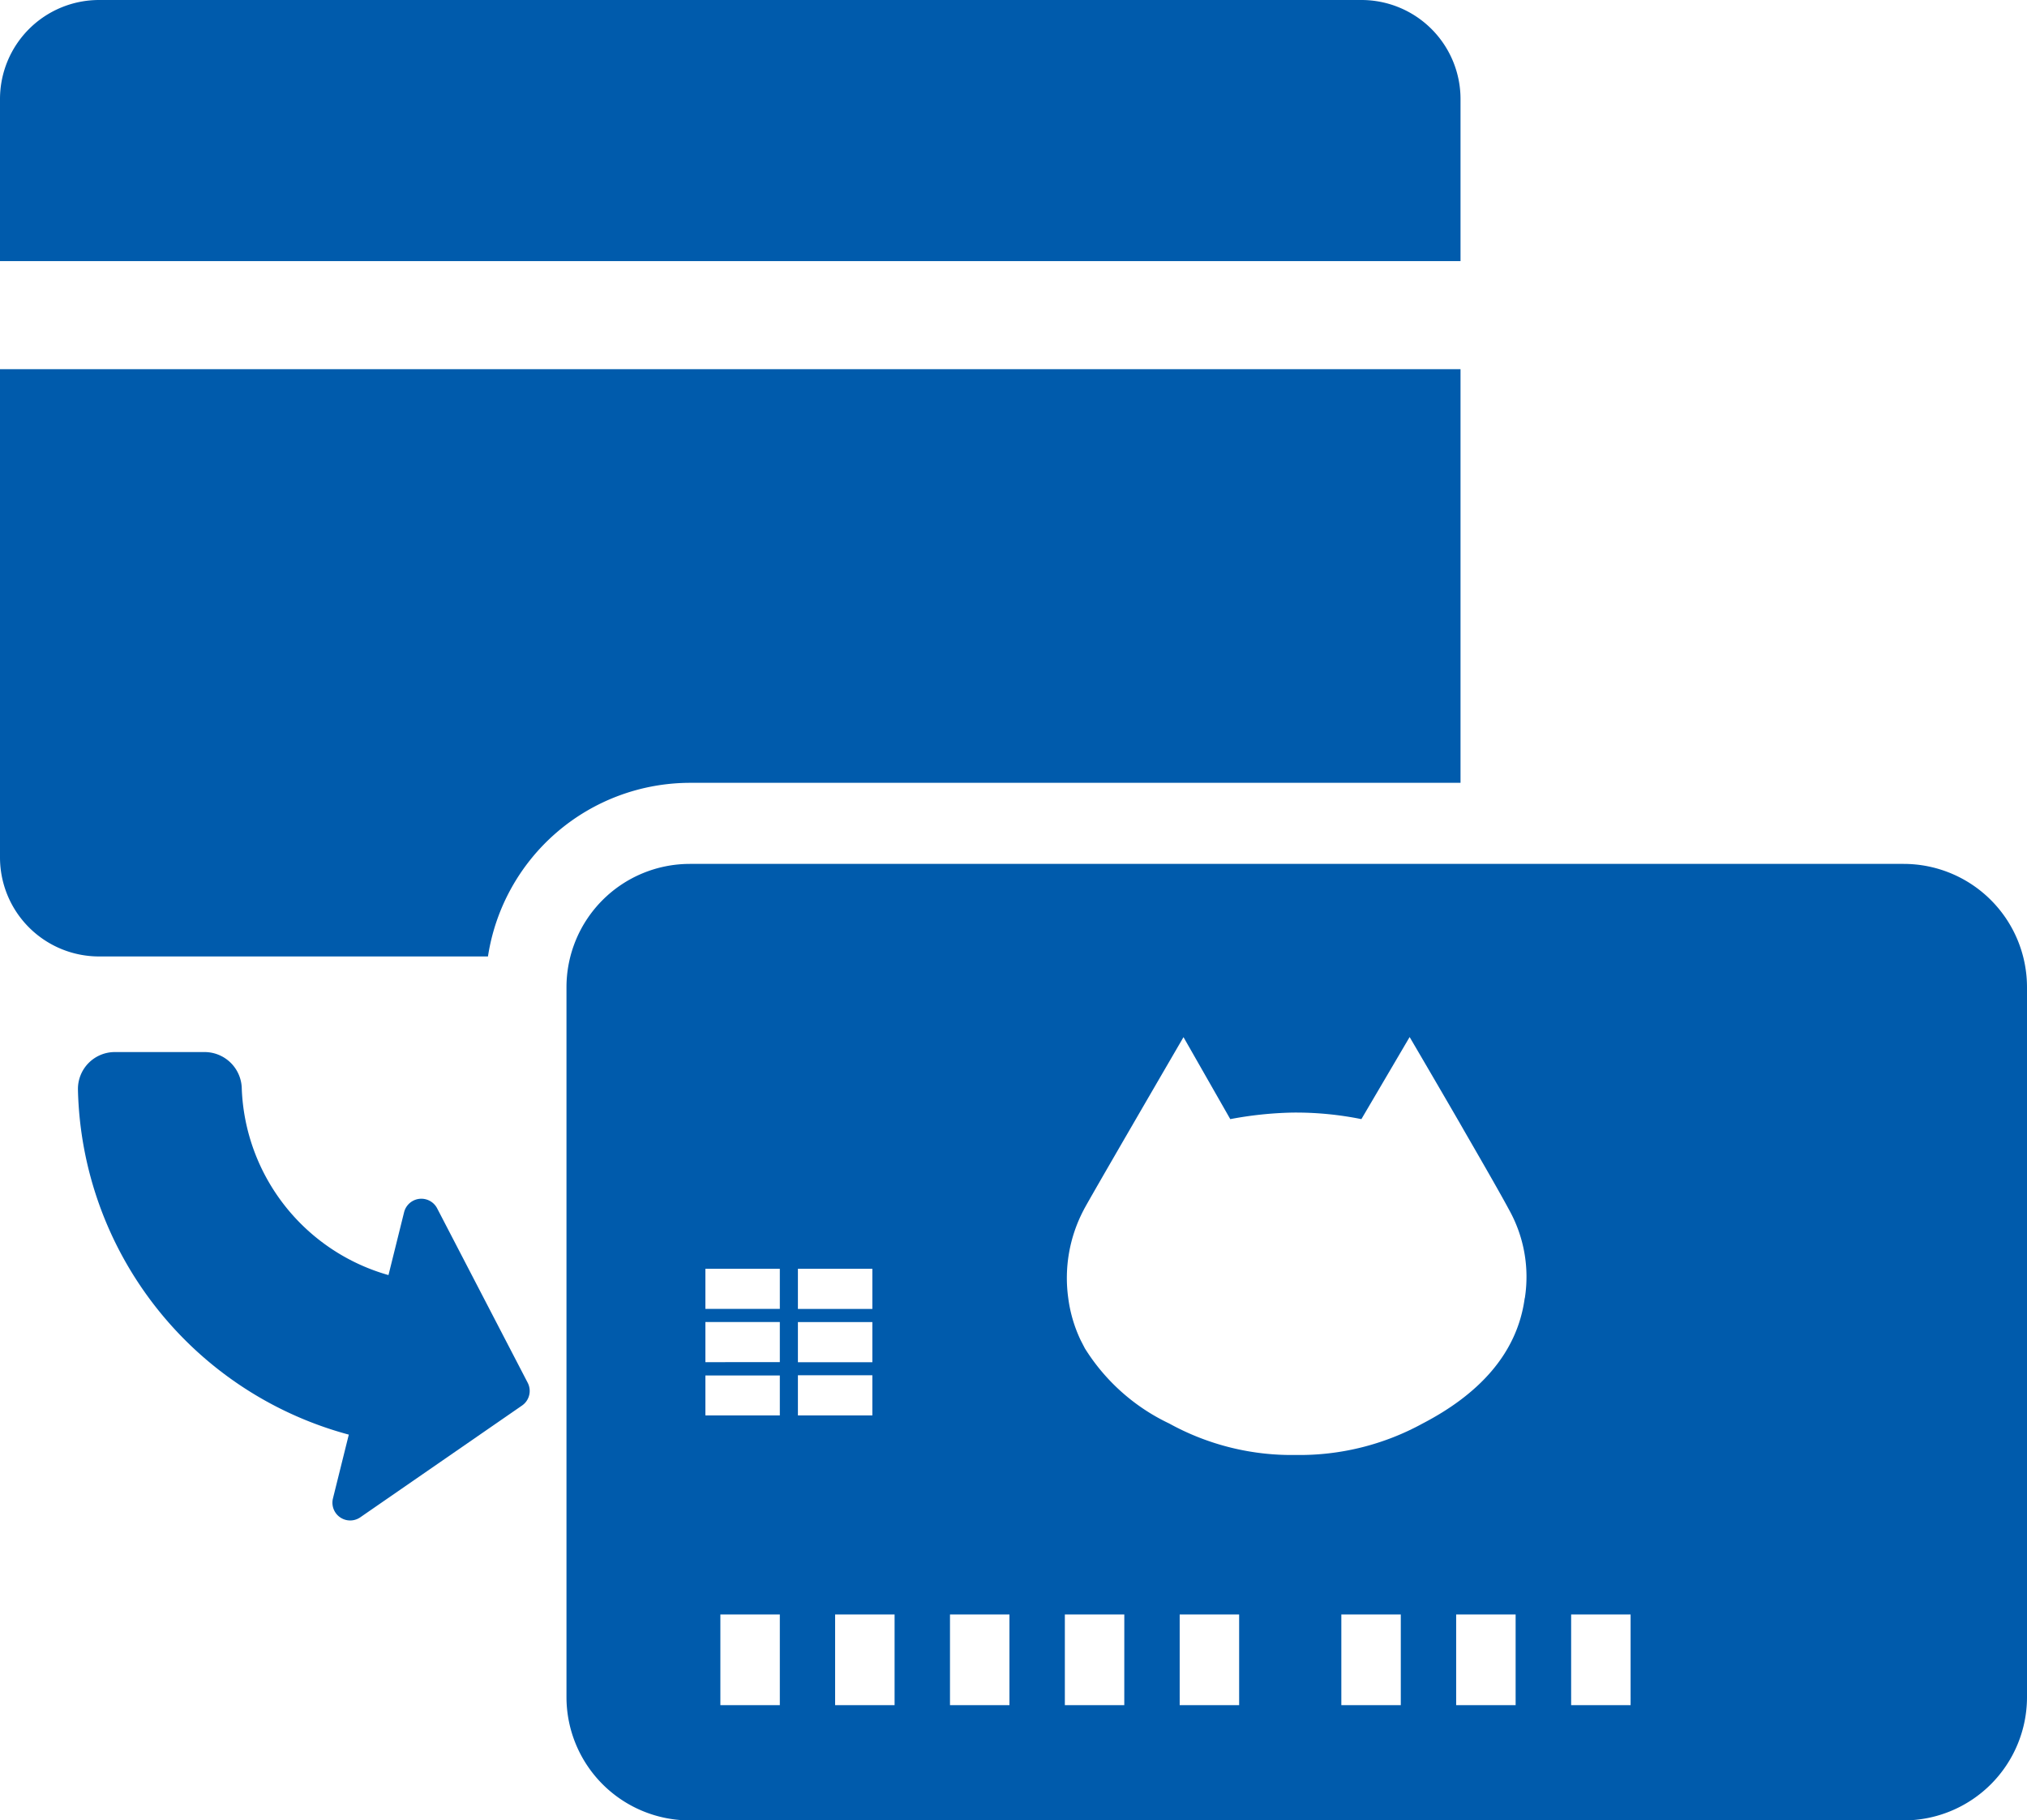 <svg xmlns="http://www.w3.org/2000/svg" viewBox="0 0 75 67.363">
  <defs>
    <style>
      .a {
        fill: #005bac;
      }
    </style>
  </defs>
  <g>
    <path class="a" d="M54.04,9.661V3.666A3.666,3.666,0,0,0,50.374,0H3.666A3.666,3.666,0,0,0,0,3.666V9.661Z"/>
    <path class="a" d="M70.435,31.969H25.525a4.565,4.565,0,0,0-4.565,4.565V62.8a4.565,4.565,0,0,0,4.565,4.565h44.91A4.565,4.565,0,0,0,75,62.8V36.534A4.565,4.565,0,0,0,70.435,31.969ZM29.523,46.951h2.755v1.487H29.523Zm0,1.972h2.755v1.486H29.523ZM28.854,63.1h-2.2V59.744h2.2Zm0-10.721H26.1V50.9h2.754Zm0-1.972H26.1V48.923h2.754Zm0-1.971H26.1V46.951h2.754Zm.669,2.457h2.755v1.486H29.523ZM33.1,63.1H30.9V59.744h2.2Zm4.25,0h-2.2V59.744h2.2Zm4.249,0H39.4V59.744h2.2Zm4.25,0h-2.2V59.744h2.2Zm5.981,0h-2.2V59.744h2.2Zm4.249,0h-2.2V59.744h2.2Zm.336-15.061c-.28,2.086-1.743,3.581-3.776,4.638a9.473,9.473,0,0,1-4.7,1.165,9.378,9.378,0,0,1-4.678-1.165,7.428,7.428,0,0,1-3.12-2.78l-.155-.3a5.181,5.181,0,0,1-.46-1.558,5.407,5.407,0,0,1,.572-3.267c.1-.22,3.692-6.392,3.692-6.392l1.731,3.034a13.738,13.738,0,0,1,2.288-.242,12.163,12.163,0,0,1,2.563.242l1.785-3.038s.914,1.558,1.85,3.174l.168.294h0c.693,1.2,1.369,2.376,1.664,2.929A5.094,5.094,0,0,1,56.419,48.041ZM60.333,63.1h-2.2V59.744h2.2Z"/>
    <path class="a" d="M25.525,28.969H54.04V13.661H0V31.729a3.665,3.665,0,0,0,3.666,3.665H18.055A7.571,7.571,0,0,1,25.525,28.969Z"/>
    <path class="a" d="M19.525,51.169l-3.351-6.455a.658.658,0,0,0-1.222.144l-.578,2.327A7.465,7.465,0,0,1,8.946,40.3,1.378,1.378,0,0,0,7.59,38.932H4.248a1.365,1.365,0,0,0-1.364,1.391A13.538,13.538,0,0,0,12.906,53.089l-.586,2.359a.657.657,0,0,0,1.012.7l5.983-4.135A.657.657,0,0,0,19.525,51.169Z"/>
  </g>
</svg>